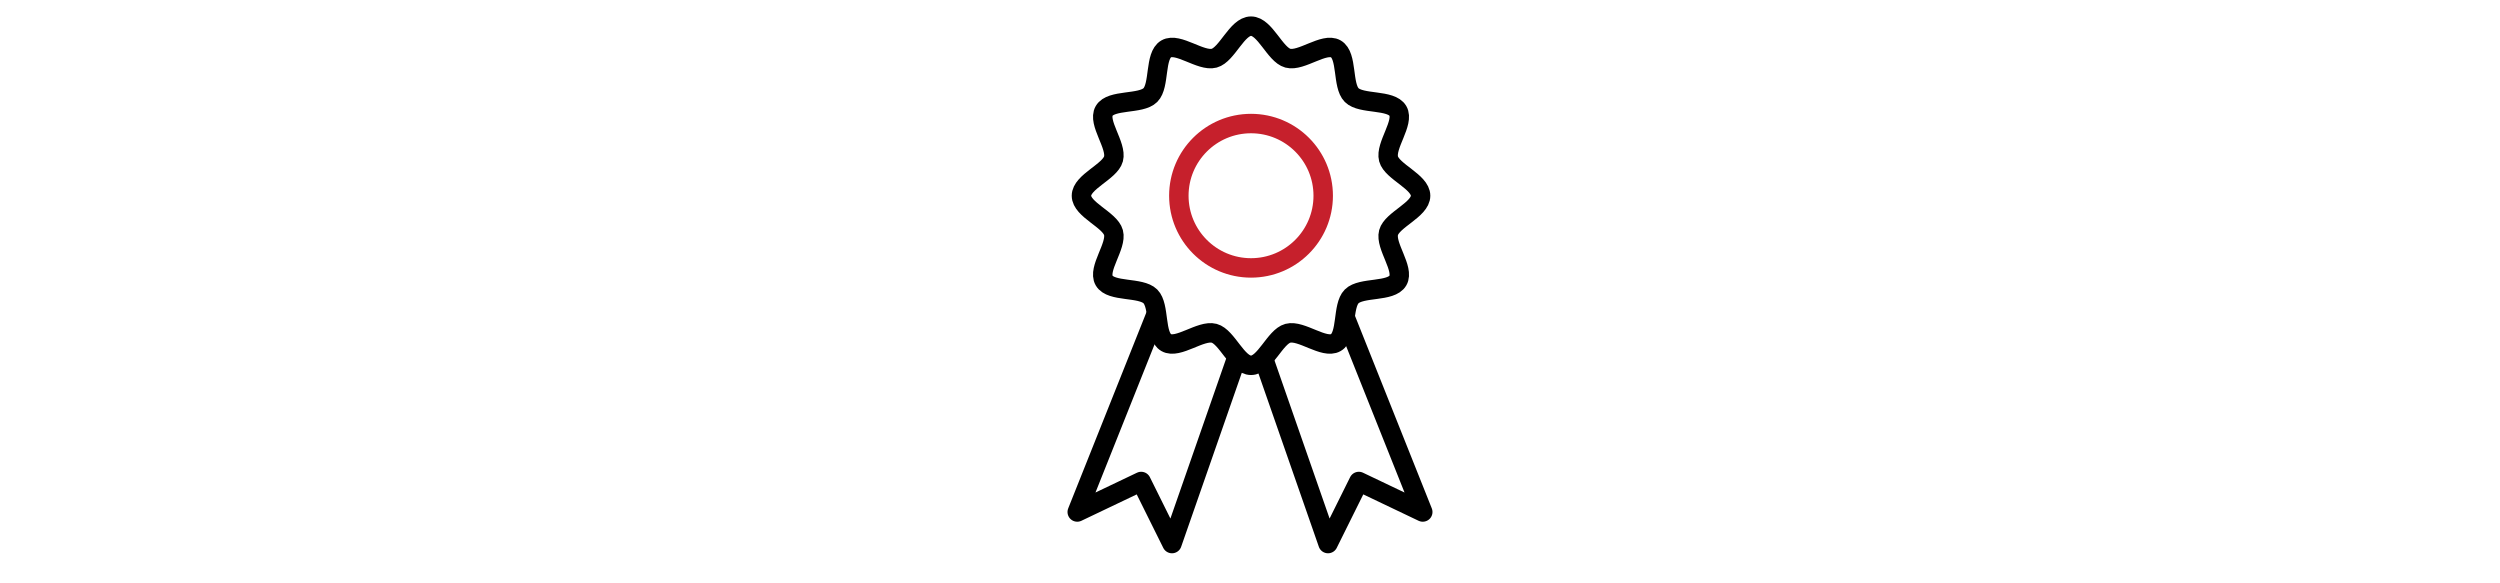 <svg xmlns="http://www.w3.org/2000/svg" height="70" viewBox="0 0 300 300">
	<polyline points="199.356 164.293 238.851 263.312 205.97 247.625 190.124 279.545 157.852 186.951" fill="none" stroke="#000" stroke-linecap="round" stroke-linejoin="round" stroke-width="10"> </polyline>
	<polyline points="101.207 162.882 61.149 263.312 94.03 247.625 109.876 279.545 142.914 184.753" fill="none" stroke="#000" stroke-linecap="round" stroke-linejoin="round" stroke-width="10"> </polyline>
	<circle cx="150.527" cy="100.662" r="37.124" fill="none" stroke="#c6202c" stroke-miterlimit="10" stroke-width="10"> </circle>
	<path d="M237.735,100.662c0,7.181-14.706,12.335-16.477,18.958-1.832,6.853,8.273,18.657,4.802,24.657-3.521,6.086-18.828,3.211-23.768,8.151s-2.065,20.246-8.151,23.767c-6,3.471-17.804-6.634-24.657-4.802-6.623,1.77-11.776,16.477-18.958,16.477s-12.335-14.706-18.958-16.477c-6.853-1.832-18.657,8.273-24.657,4.802-6.086-3.521-3.211-18.828-8.151-23.768s-20.246-2.065-23.767-8.151c-3.471-6,6.634-17.804,4.802-24.657-1.77-6.623-16.477-11.776-16.477-18.958S78.026,88.327,79.796,81.704c1.832-6.853-8.273-18.657-4.802-24.657,3.521-6.086,18.828-3.211,23.768-8.151s2.065-20.246,8.151-23.767c6-3.471,17.804,6.634,24.657,4.802,6.623-1.77,11.776-16.477,18.958-16.477S162.862,28.161,169.485,29.931c6.853,1.832,18.657-8.273,24.657-4.802,6.086,3.521,3.211,18.828,8.151,23.768s20.246,2.065,23.767,8.151c3.471,6-6.634,17.804-4.802,24.657C223.028,88.328,237.735,93.481,237.735,100.662Z" fill="none" stroke="#000" stroke-linecap="round" stroke-linejoin="round" stroke-width="10"> </path>
</svg>
